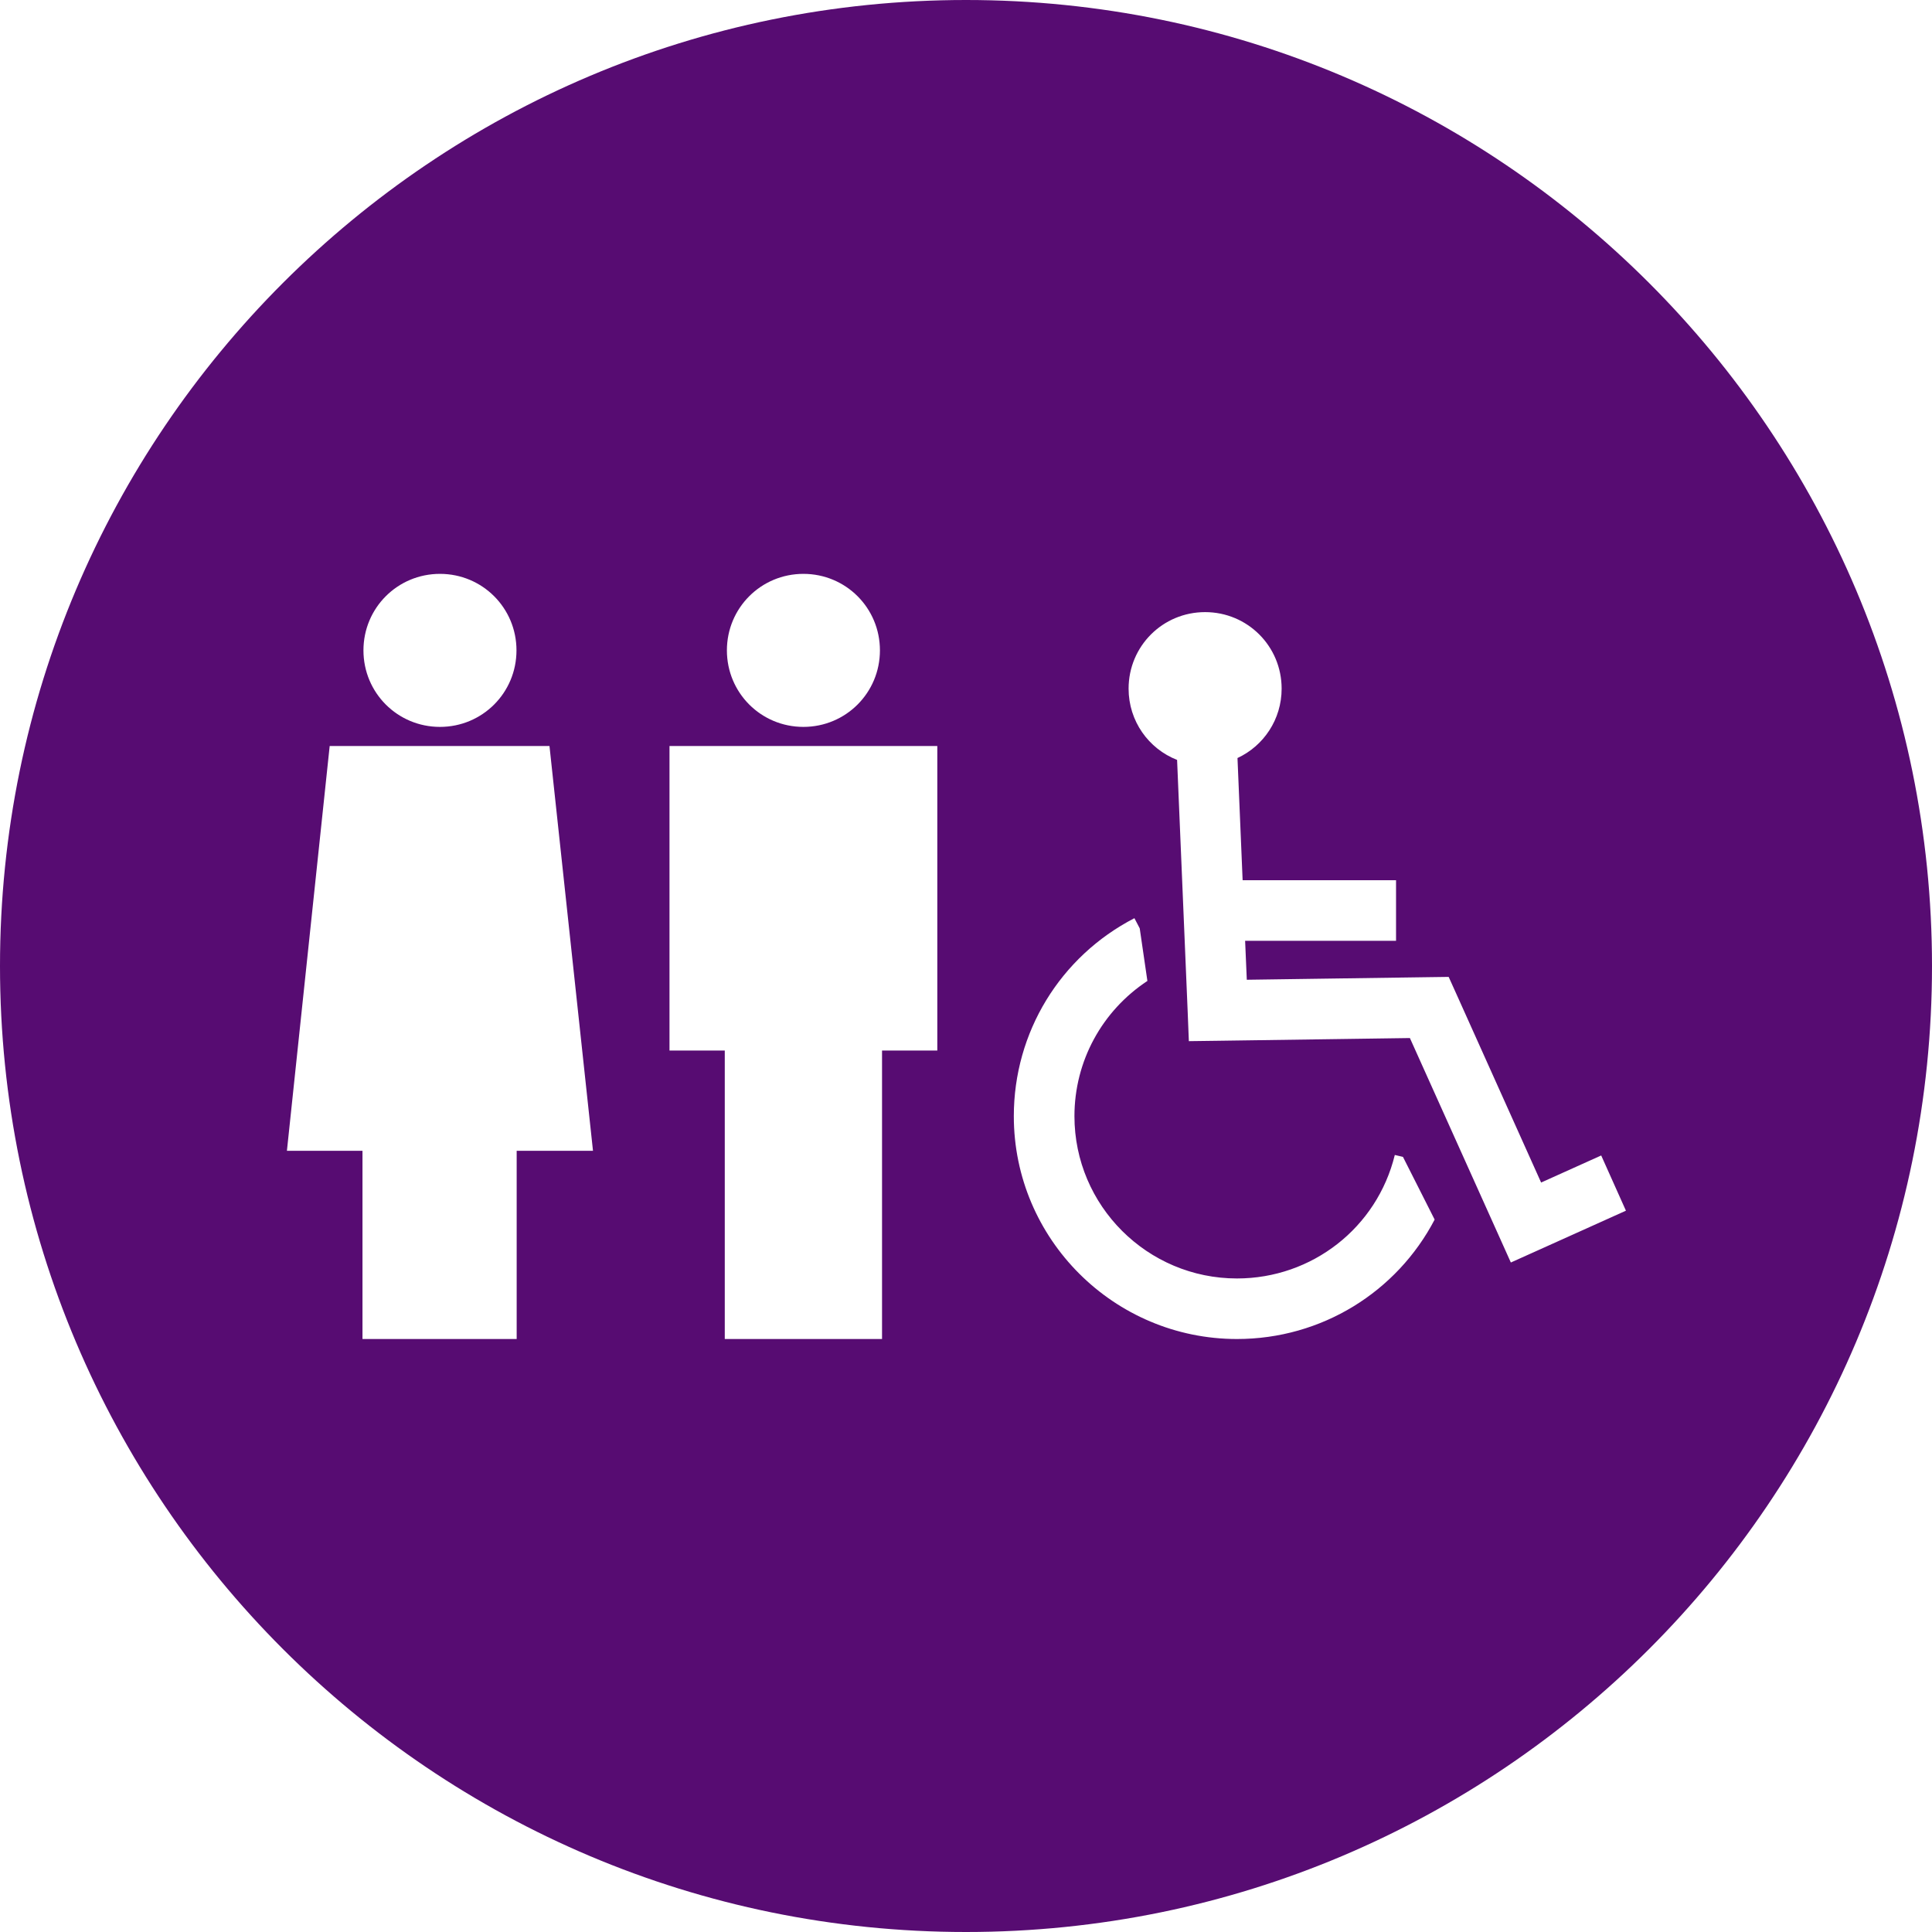 <?xml version="1.0" encoding="UTF-8" standalone="no"?>
<svg width="100px" height="100px" viewBox="0 0 100 100" version="1.1" xmlns="http://www.w3.org/2000/svg" xmlns:xlink="http://www.w3.org/1999/xlink">
    <!-- Generator: Sketch 41.2 (35397) - http://www.bohemiancoding.com/sketch -->
    <title>Accessible Toilets</title>
    <desc>Created with Sketch.</desc>
    <defs></defs>
    <g id="Page-1" stroke="none" stroke-width="1" fill="none" fill-rule="evenodd">
        <g id="Accessible-Toilets" fill="#570C72">
            <path d="M64.052,39.236 L64.318,45.559 L72.259,45.559 L72.259,48.695 L64.447,48.695 L64.534,50.712 L73.959,50.578 L74.983,50.564 L75.406,51.501 L79.768,61.208 L82.878,59.807 L84.158,62.665 L79.622,64.708 L78.201,65.347 L77.559,63.918 L72.976,53.729 L63.057,53.87 L61.535,53.89 L61.474,52.368 L60.926,39.333 C59.453,38.757 58.416,37.327 58.416,35.644 C58.416,33.448 60.18,31.683 62.376,31.683 C64.572,31.683 66.337,33.448 66.337,35.644 C66.337,37.24 65.404,38.608 64.052,39.236 Z M50,100 C77.614,100 100,77.614 100,50 C100,22.386 77.614,0 50,0 C22.386,0 0,22.386 0,50 C0,77.614 22.386,100 50,100 Z M30.693,59.564 L26.743,59.564 L26.743,69.307 L18.762,69.307 L18.762,59.564 L14.851,59.564 L17.064,38.614 L28.441,38.614 L30.693,59.564 Z M48.515,38.614 L48.515,54.376 L45.654,54.376 L45.654,69.307 L37.514,69.307 L37.514,54.376 L34.653,54.376 L34.653,38.614 L48.515,38.614 Z M45.545,33.663 C45.545,35.859 43.78,37.624 41.584,37.624 C39.388,37.624 37.624,35.859 37.624,33.663 C37.624,31.468 39.388,29.703 41.584,29.703 C43.78,29.703 45.545,31.468 45.545,33.663 Z M72.617,59.88 L72.195,59.781 C71.274,63.545 67.911,66.173 64.026,66.173 C59.386,66.173 55.613,62.406 55.613,57.774 C55.613,54.921 57.045,52.321 59.389,50.773 L58.992,48.052 L58.717,47.525 C54.866,49.516 52.475,53.442 52.475,57.774 C52.475,64.131 57.657,69.307 64.026,69.307 C68.41,69.307 72.301,66.868 74.257,63.125 L72.617,59.88 Z M26.733,33.663 C26.733,35.859 24.968,37.624 22.772,37.624 C20.576,37.624 18.812,35.859 18.812,33.663 C18.812,31.468 20.576,29.703 22.772,29.703 C24.968,29.703 26.733,31.468 26.733,33.663 Z" id="Combined-Shape"></path>
        </g>
    </g>
</svg>